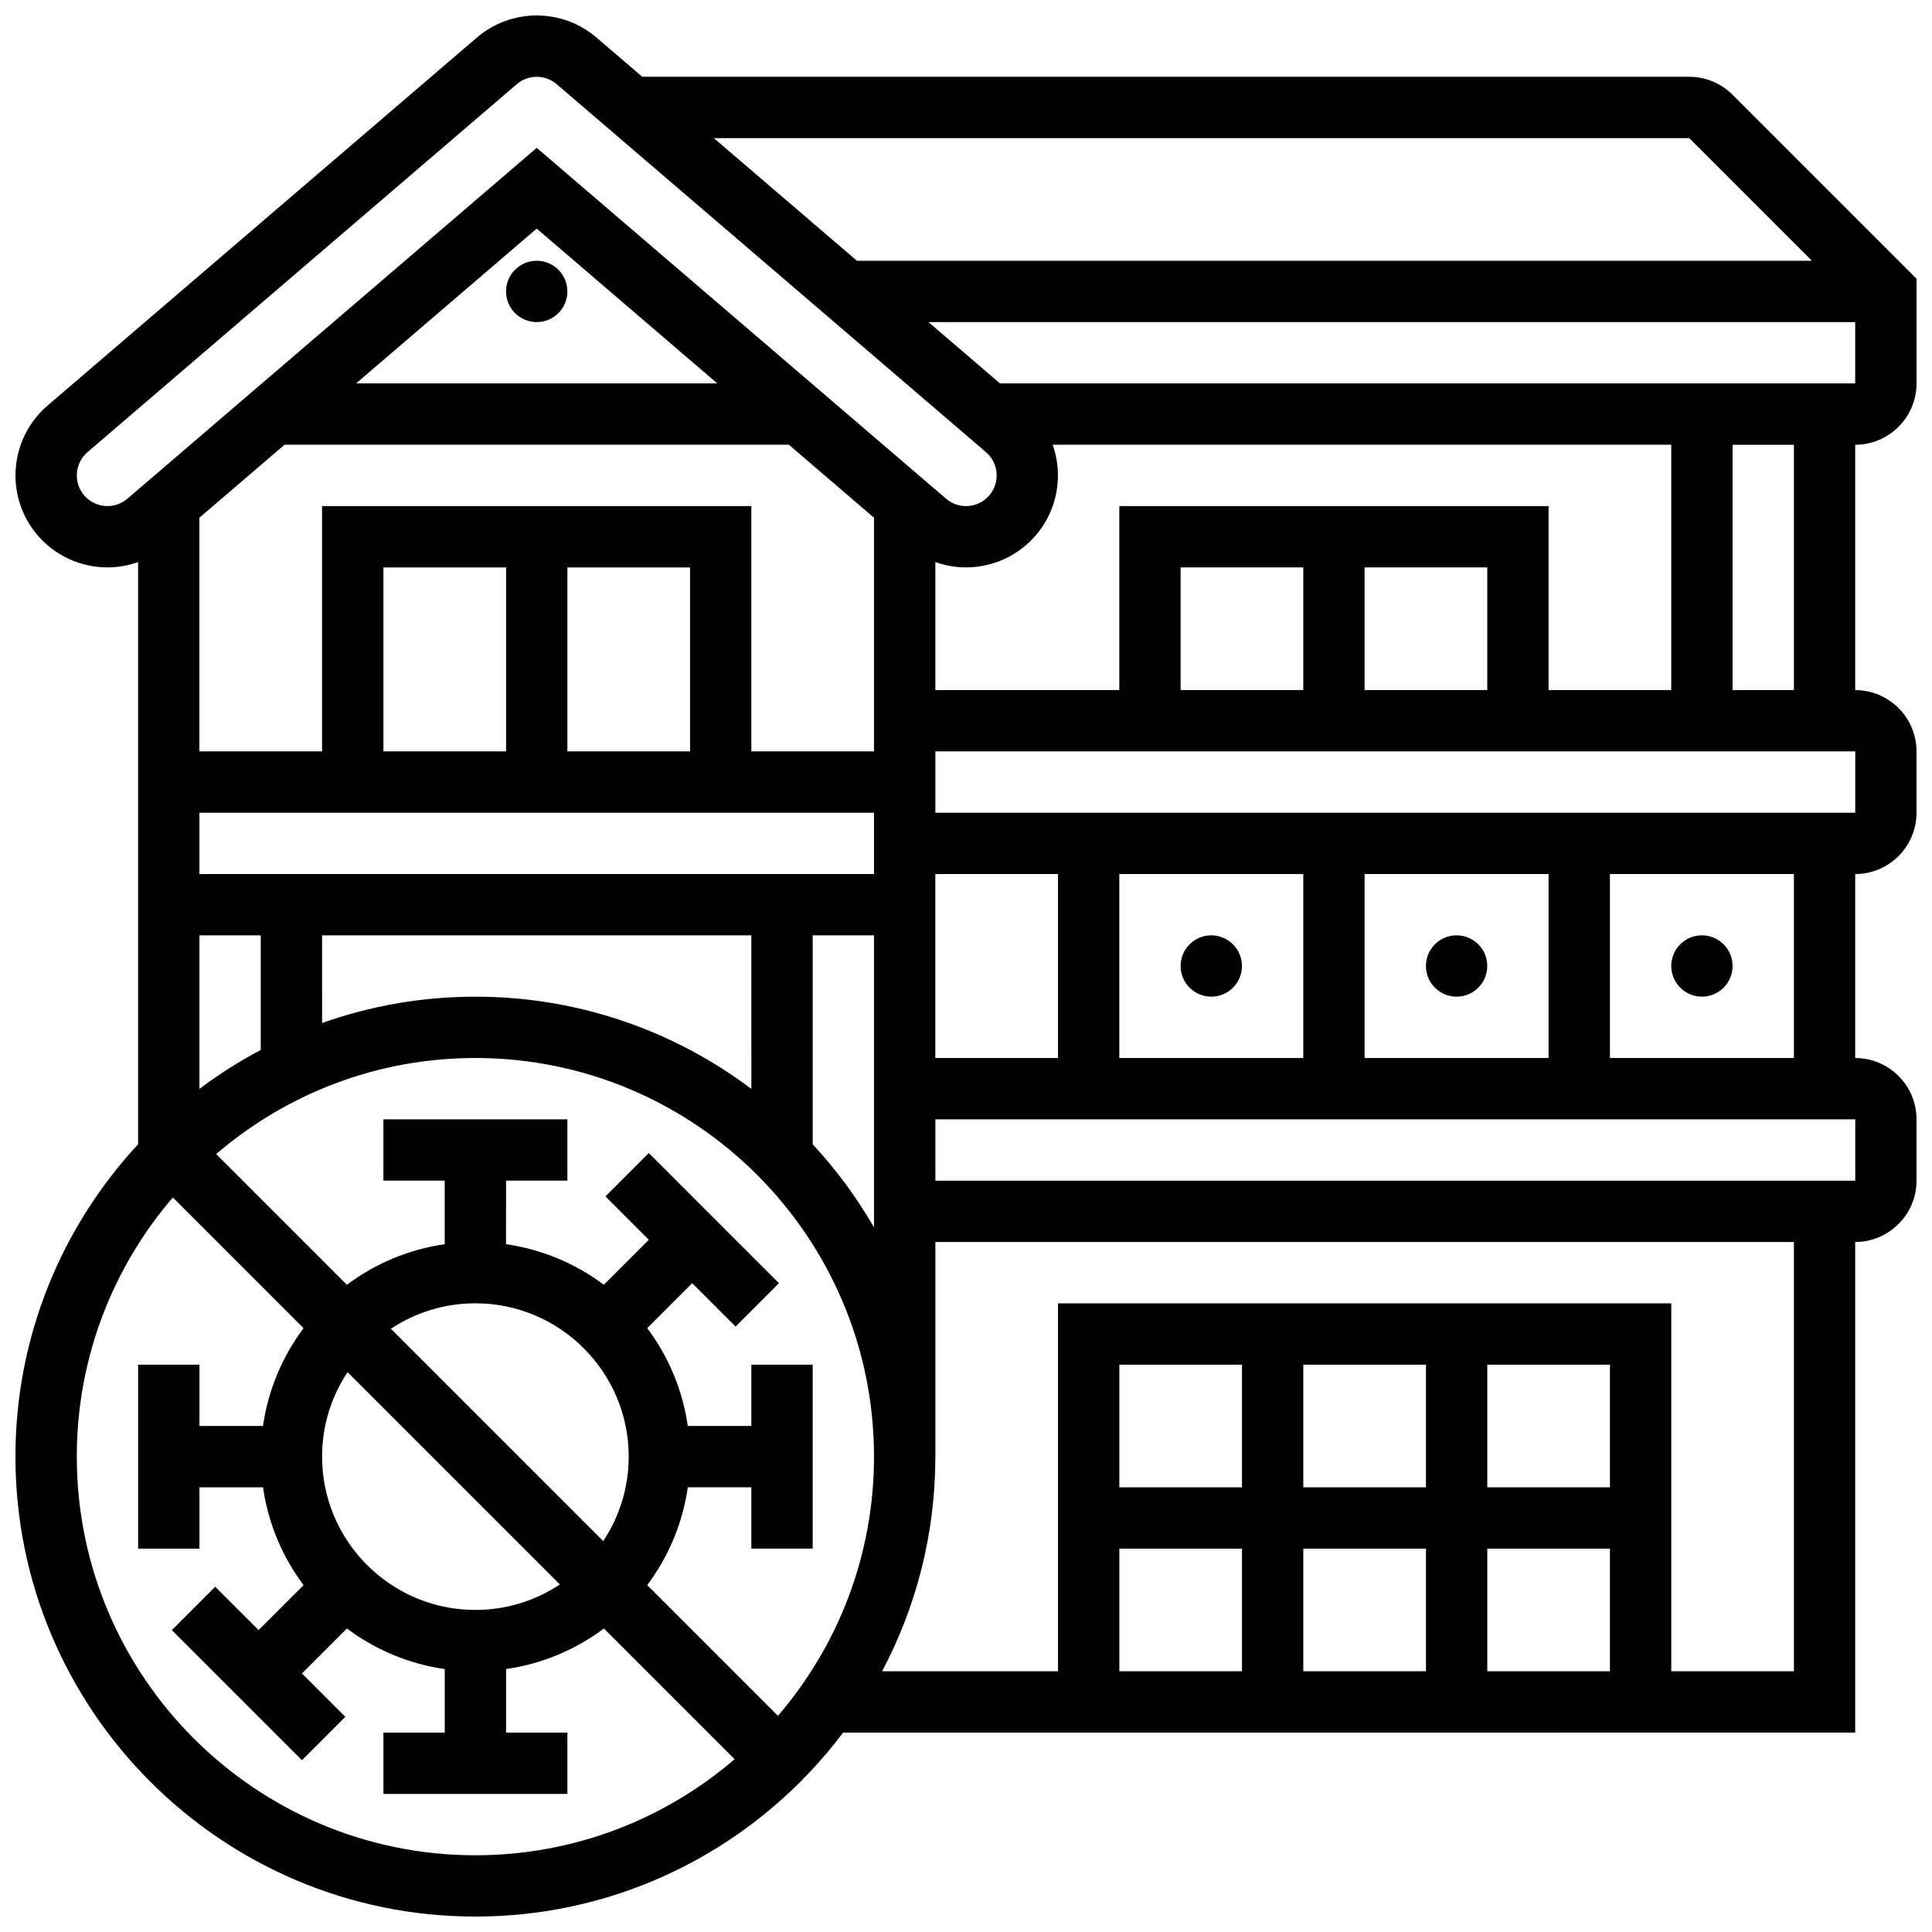<?xml version="1.0" encoding="UTF-8"?>
<!-- Uploaded to: ICON Repo, www.iconrepo.com, Generator: ICON Repo Mixer Tools -->
<svg width="800px" height="800px" version="1.1" viewBox="144 144 512 512" xmlns="http://www.w3.org/2000/svg">
 <defs>
  <clipPath id="a">
   <path d="m148.09 148.09h503.81v503.81h-503.81z"/>
  </clipPath>
 </defs>
 <path d="m473.13 400c0 4.488-3.641 8.125-8.125 8.125-4.488 0-8.129-3.637-8.129-8.125s3.641-8.129 8.129-8.129c4.484 0 8.125 3.641 8.125 8.129"/>
 <path d="m294.36 221.23c0 4.488-3.637 8.125-8.125 8.125s-8.125-3.637-8.125-8.125c0-4.488 3.637-8.125 8.125-8.125s8.125 3.637 8.125 8.125"/>
 <path d="m538.14 400c0 4.488-3.641 8.125-8.125 8.125-4.488 0-8.129-3.637-8.129-8.125s3.641-8.129 8.129-8.129c4.484 0 8.125 3.641 8.125 8.129"/>
 <path d="m603.15 400c0 4.488-3.641 8.125-8.125 8.125-4.488 0-8.129-3.637-8.129-8.125s3.641-8.129 8.129-8.129c4.484 0 8.125 3.641 8.125 8.129"/>
 <g clip-path="url(#a)">
  <path d="m651.9 245.61v-27.746l-48.754-48.754c-3.07-3.07-7.152-4.762-11.492-4.762h-277.45l-12.113-10.383c-4.414-3.785-10.047-5.867-15.863-5.867s-11.449 2.082-15.863 5.867l-113.76 97.512c-10.203 8.746-11.395 24.164-2.648 34.371 4.637 5.41 11.387 8.516 18.516 8.516 2.789 0 5.531-0.492 8.121-1.41v154.29c-20.16 21.754-32.504 50.848-32.504 82.777 0 67.211 54.68 121.89 121.89 121.89 39.793 0 75.191-19.168 97.449-48.754l268.22-0.004v-130.02c8.961 0 16.25-7.293 16.25-16.25v-16.25c0-8.961-7.293-16.25-16.25-16.25v-48.754c8.961 0 16.25-7.293 16.25-16.25v-16.25c0-8.961-7.293-16.25-16.25-16.25v-65.008c8.961-0.016 16.25-7.305 16.25-16.266zm-242.89 0-18.961-16.25 245.6-0.004v16.25zm145.38 81.258v-48.754h-113.76v48.754h-48.754v-33.914c2.59 0.918 5.332 1.41 8.121 1.41 7.129 0 13.875-3.102 18.516-8.516 5.867-6.848 7.258-16.039 4.461-23.988h163.92v65.008zm-97.512 0v-32.504h32.504v32.504zm48.758-32.504h32.504v32.504h-32.504zm0 130.02v-48.754h48.754v48.754zm-16.254 0h-48.754v-48.754h48.754zm-65.008 0h-32.504v-48.754h32.504zm-74.207 174.33-34.645-34.645c5.578-7.445 9.371-16.297 10.754-25.922h16.84v16.25h16.25v-48.754h-16.25v16.25h-16.844c-1.383-9.621-5.172-18.477-10.754-25.922l11.918-11.918 11.492 11.492 11.492-11.492-34.477-34.477-11.492 11.492 11.492 11.492-11.918 11.918c-7.445-5.578-16.297-9.371-25.922-10.754l0.004-16.84h16.25v-16.25h-48.754v16.25h16.25v16.844c-9.621 1.383-18.477 5.172-25.922 10.754l-34.645-34.645c18.484-15.859 42.488-25.457 68.695-25.457 58.25 0 105.64 47.387 105.64 105.64 0 26.207-9.598 50.211-25.453 68.695zm-80.184-28.062c-22.402 0-40.629-18.227-40.629-40.629 0-8.27 2.488-15.965 6.75-22.391l56.27 56.27c-6.426 4.258-14.121 6.75-22.391 6.75zm-22.391-74.512c6.426-4.262 14.121-6.75 22.391-6.75 22.402 0 40.629 18.227 40.629 40.629 0 8.27-2.488 15.965-6.75 22.391zm-28.184-234.28h133.65l22.562 19.34v61.922h-32.504v-65.008h-113.77v65.008h-32.504v-61.922zm18.961-16.25 47.863-41.027 47.863 41.027zm104.75 186.96c-20.387-15.336-45.715-24.438-73.133-24.438-14.242 0-27.914 2.465-40.629 6.973l-0.004-23.227h113.76zm-146.27-56.941v-16.25h178.77v16.25zm130.02-32.504h-32.504v-48.754h32.504zm-48.754 0h-32.504v-48.754h32.504zm-81.262 48.754h16.25v30.367c-5.699 3.019-11.133 6.473-16.25 10.324zm162.52 55.367v-55.367h16.25v77.383c-4.586-7.945-10.051-15.324-16.25-22.016zm232.29-266.64 32.504 32.504h-253.07l-37.922-32.504zm-419.18 97.512c-2.379 0-4.629-1.035-6.172-2.84-2.914-3.402-2.519-8.543 0.883-11.457l113.76-97.512c1.469-1.262 3.348-1.957 5.285-1.957s3.816 0.695 5.285 1.957l113.77 97.512c3.402 2.918 3.797 8.059 0.883 11.457-1.547 1.805-3.797 2.84-6.172 2.84-1.934 0-3.812-0.695-5.285-1.957l-108.48-92.98-108.48 92.98c-1.469 1.262-3.348 1.957-5.281 1.957zm-8.133 251.91c0-26.207 9.598-50.211 25.453-68.691l34.645 34.645c-5.578 7.445-9.371 16.297-10.754 25.922l-16.84-0.004v-16.25h-16.25v48.754h16.25v-16.25h16.844c1.383 9.621 5.172 18.477 10.754 25.922l-11.918 11.918-11.496-11.492-11.492 11.492 34.477 34.477 11.492-11.492-11.492-11.492 11.918-11.918c7.445 5.578 16.297 9.371 25.922 10.754v16.84h-16.25v16.25h48.754v-16.25h-16.25v-16.844c9.621-1.383 18.477-5.172 25.922-10.754l34.645 34.645c-18.484 15.859-42.488 25.457-68.691 25.457-58.25 0-105.64-47.391-105.64-105.64zm373.8 24.375h32.504v32.504h-32.504zm-16.254 32.504h-32.504v-32.504h32.504zm48.758-48.754h-32.504v-32.504h32.504zm-48.758 0h-32.504v-32.504h32.504zm-48.754 0h-32.504v-32.504h32.504zm-32.504 16.25h32.504v32.504h-32.504zm178.77 32.504h-32.504v-97.512h-162.52v97.512h-46.617c9.004-16.992 14.113-36.348 14.113-56.879v-56.883h227.53zm16.254-130.02h-243.78v-16.25h243.78zm-16.254-32.504h-48.754v-48.754h48.754zm16.254-65.008h-243.78v-16.25h243.78zm-16.254-32.504h-16.25v-65.008h16.25z"/>
 </g>
</svg>